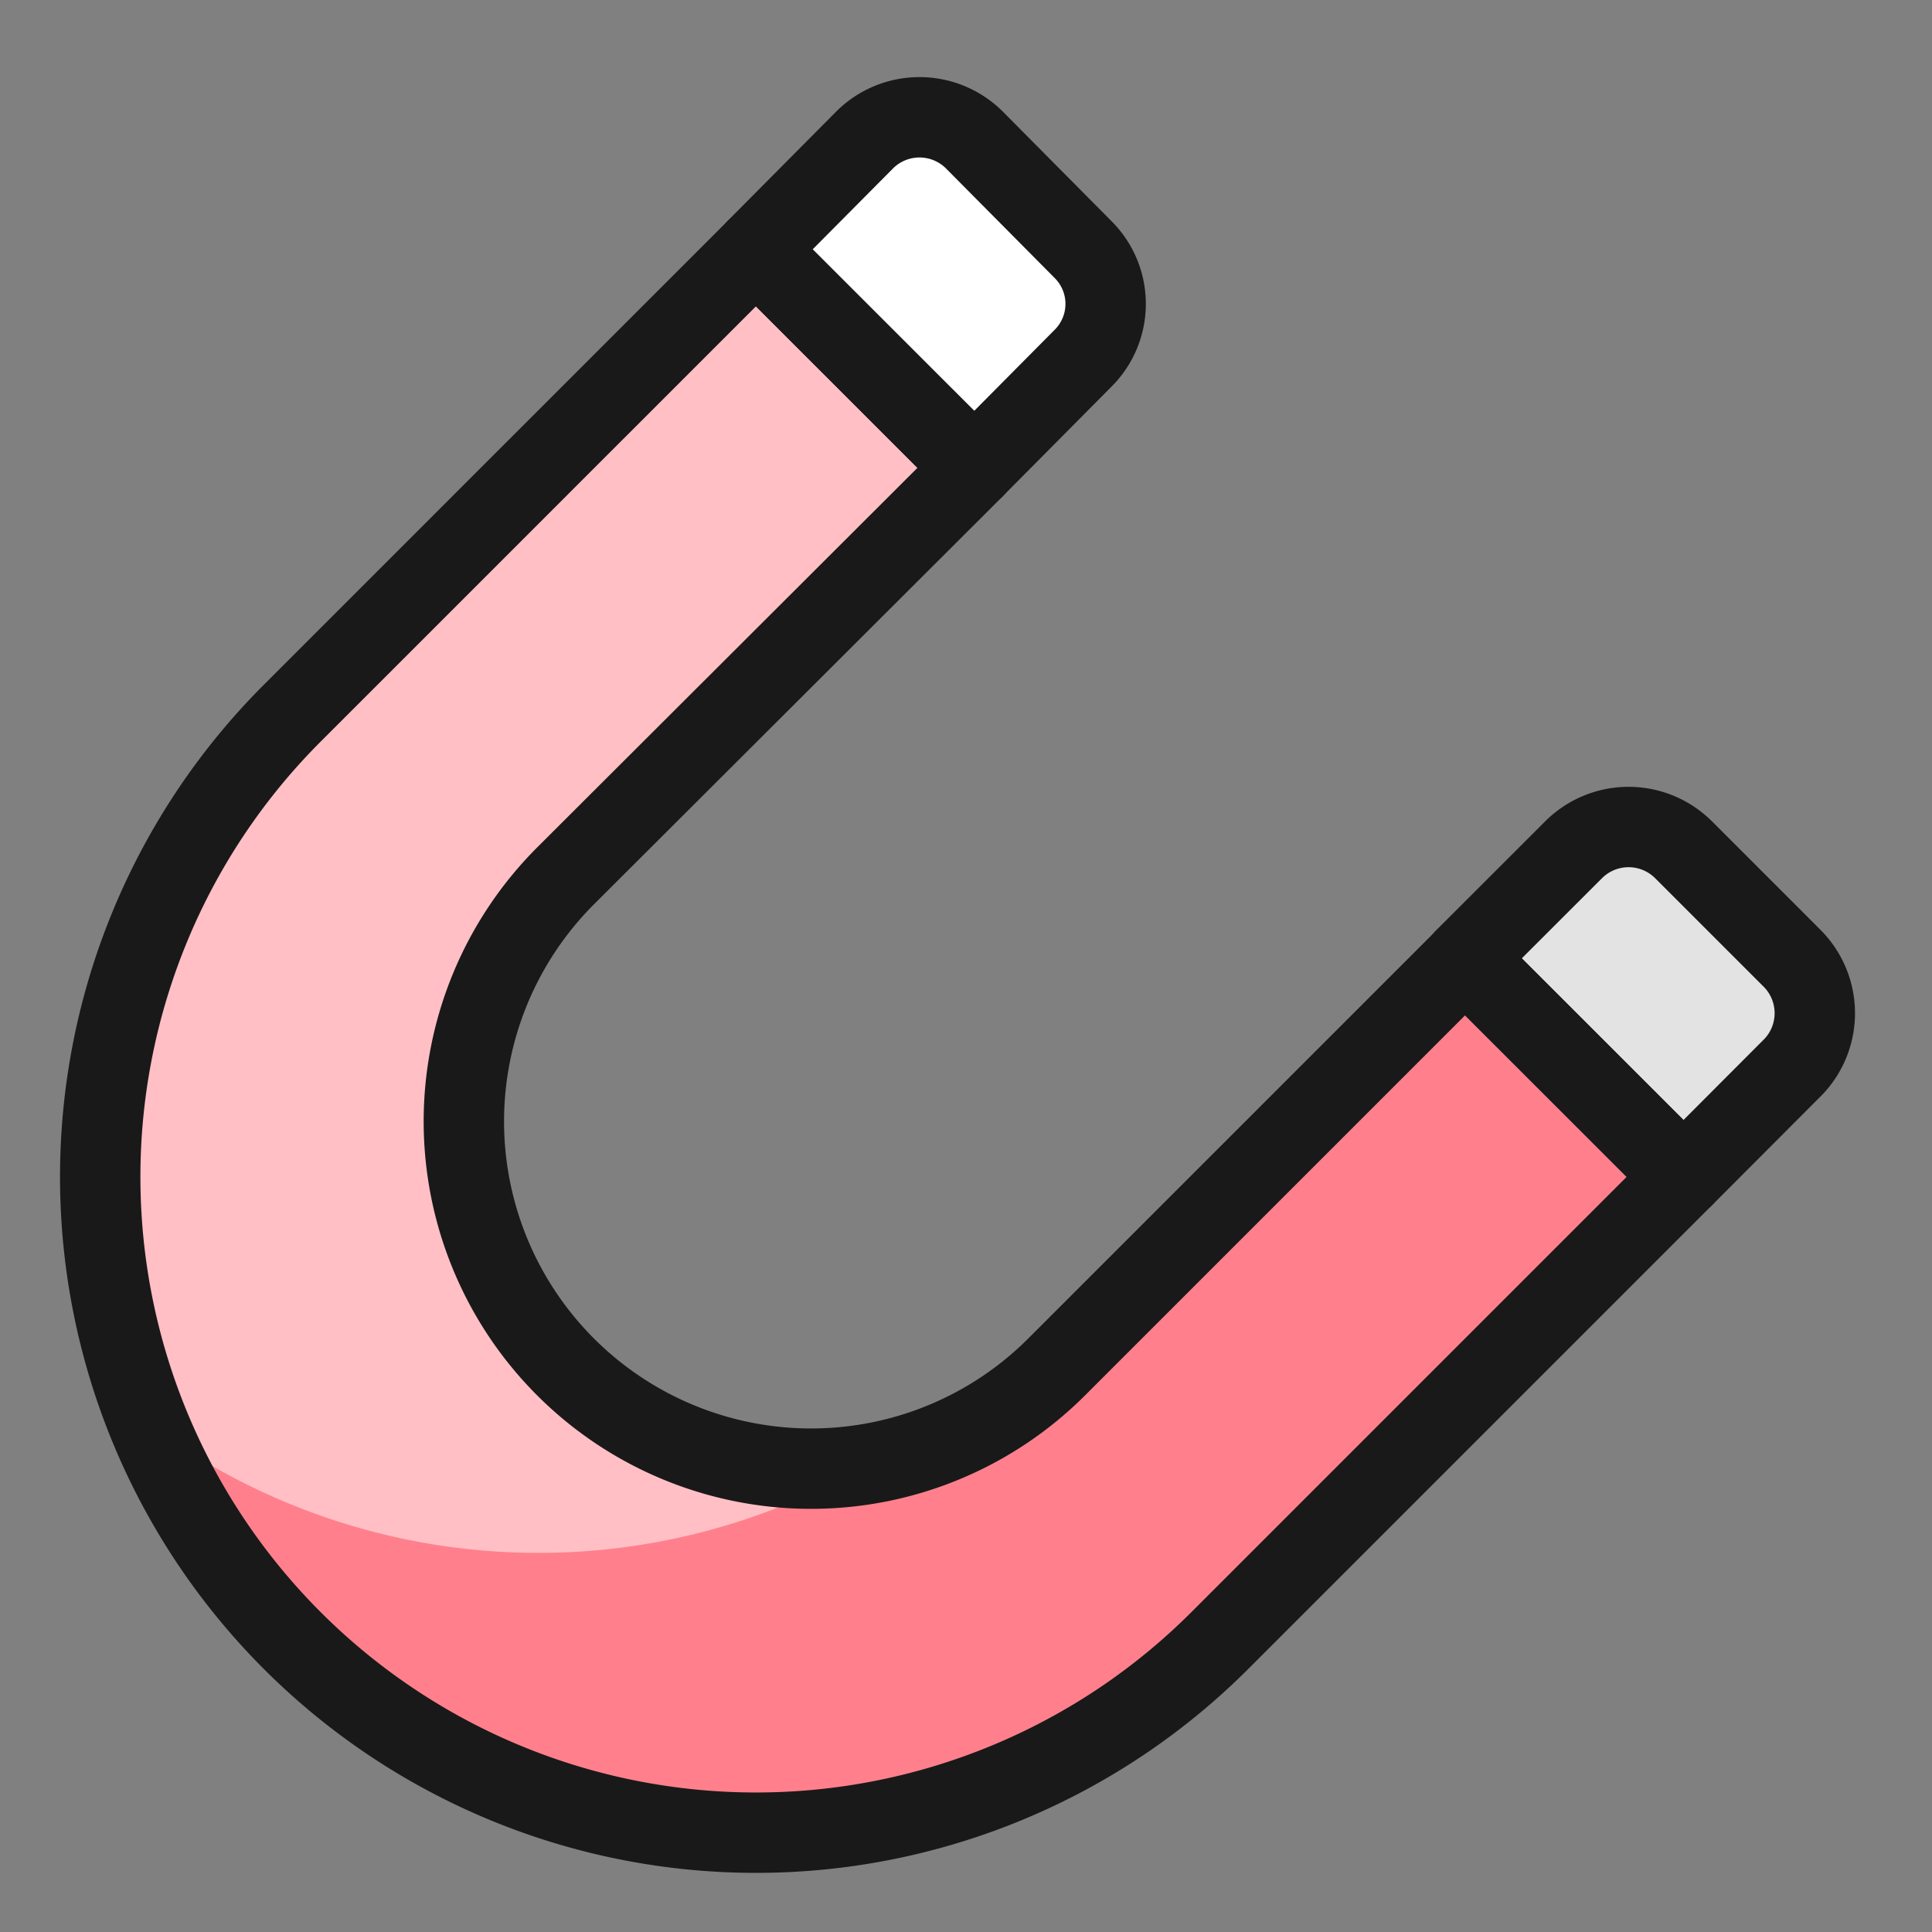 <?xml version="1.0" encoding="utf-8"?>
<svg xmlns="http://www.w3.org/2000/svg" fill="none" height="56" viewBox="-1.165 -1.165 56 56" width="56">
  <rect x="-1.165" y="-1.165" width="56" height="56" fill="#808080" stroke="none"/>
  <g stroke-width="2.33">
    <path d="m30.227 6.067a2.223 2.223 0 0 1 0 3.153l-3.151 3.175-6.331-6.329 3.153-3.175a2.252 2.252 0 0 1 3.178 0z" fill="#fff"/>
    <path d="m50.779 29.794-3.146 3.153-6.335-6.335 3.153-3.151a2.256 2.256 0 0 1 3.178 0l3.151 3.151a2.252 2.252 0 0 1 0 3.182z" fill="#e3e3e3"/>
    <path d="m47.632 32.947-13.44 13.44a19.008 19.008 0 0 1 -26.886-26.88l13.44-13.44 6.331 6.329-11.874 11.852a10.065 10.065 0 0 0 14.245 14.223l11.852-11.852z" fill="#ffbfc5"/>
    <path d="m41.299 26.611-11.852 11.852a10.124 10.124 0 0 1 -5.629 2.907 18.992 18.992 0 0 1 -20.688-1.259 19.028 19.028 0 0 0 31.055 6.275l13.44-13.442z" fill="#ff808c"/>
    <g stroke="#191919" stroke-linecap="round" stroke-linejoin="round">
      <path d="m47.632 32.947-13.44 13.44a19.008 19.008 0 0 1 -26.886-26.88l13.44-13.44 6.331 6.329-11.874 11.852a10.065 10.065 0 0 0 14.245 14.223l11.852-11.852z"/>
      <path d="m30.227 6.067a2.223 2.223 0 0 1 0 3.153l-3.151 3.175-6.331-6.329 3.153-3.175a2.252 2.252 0 0 1 3.178 0z"/>
      <path d="m50.779 29.794-3.146 3.153-6.335-6.335 3.153-3.151a2.256 2.256 0 0 1 3.178 0l3.151 3.151a2.252 2.252 0 0 1 0 3.182z"/>
    </g>
  </g>
</svg>
